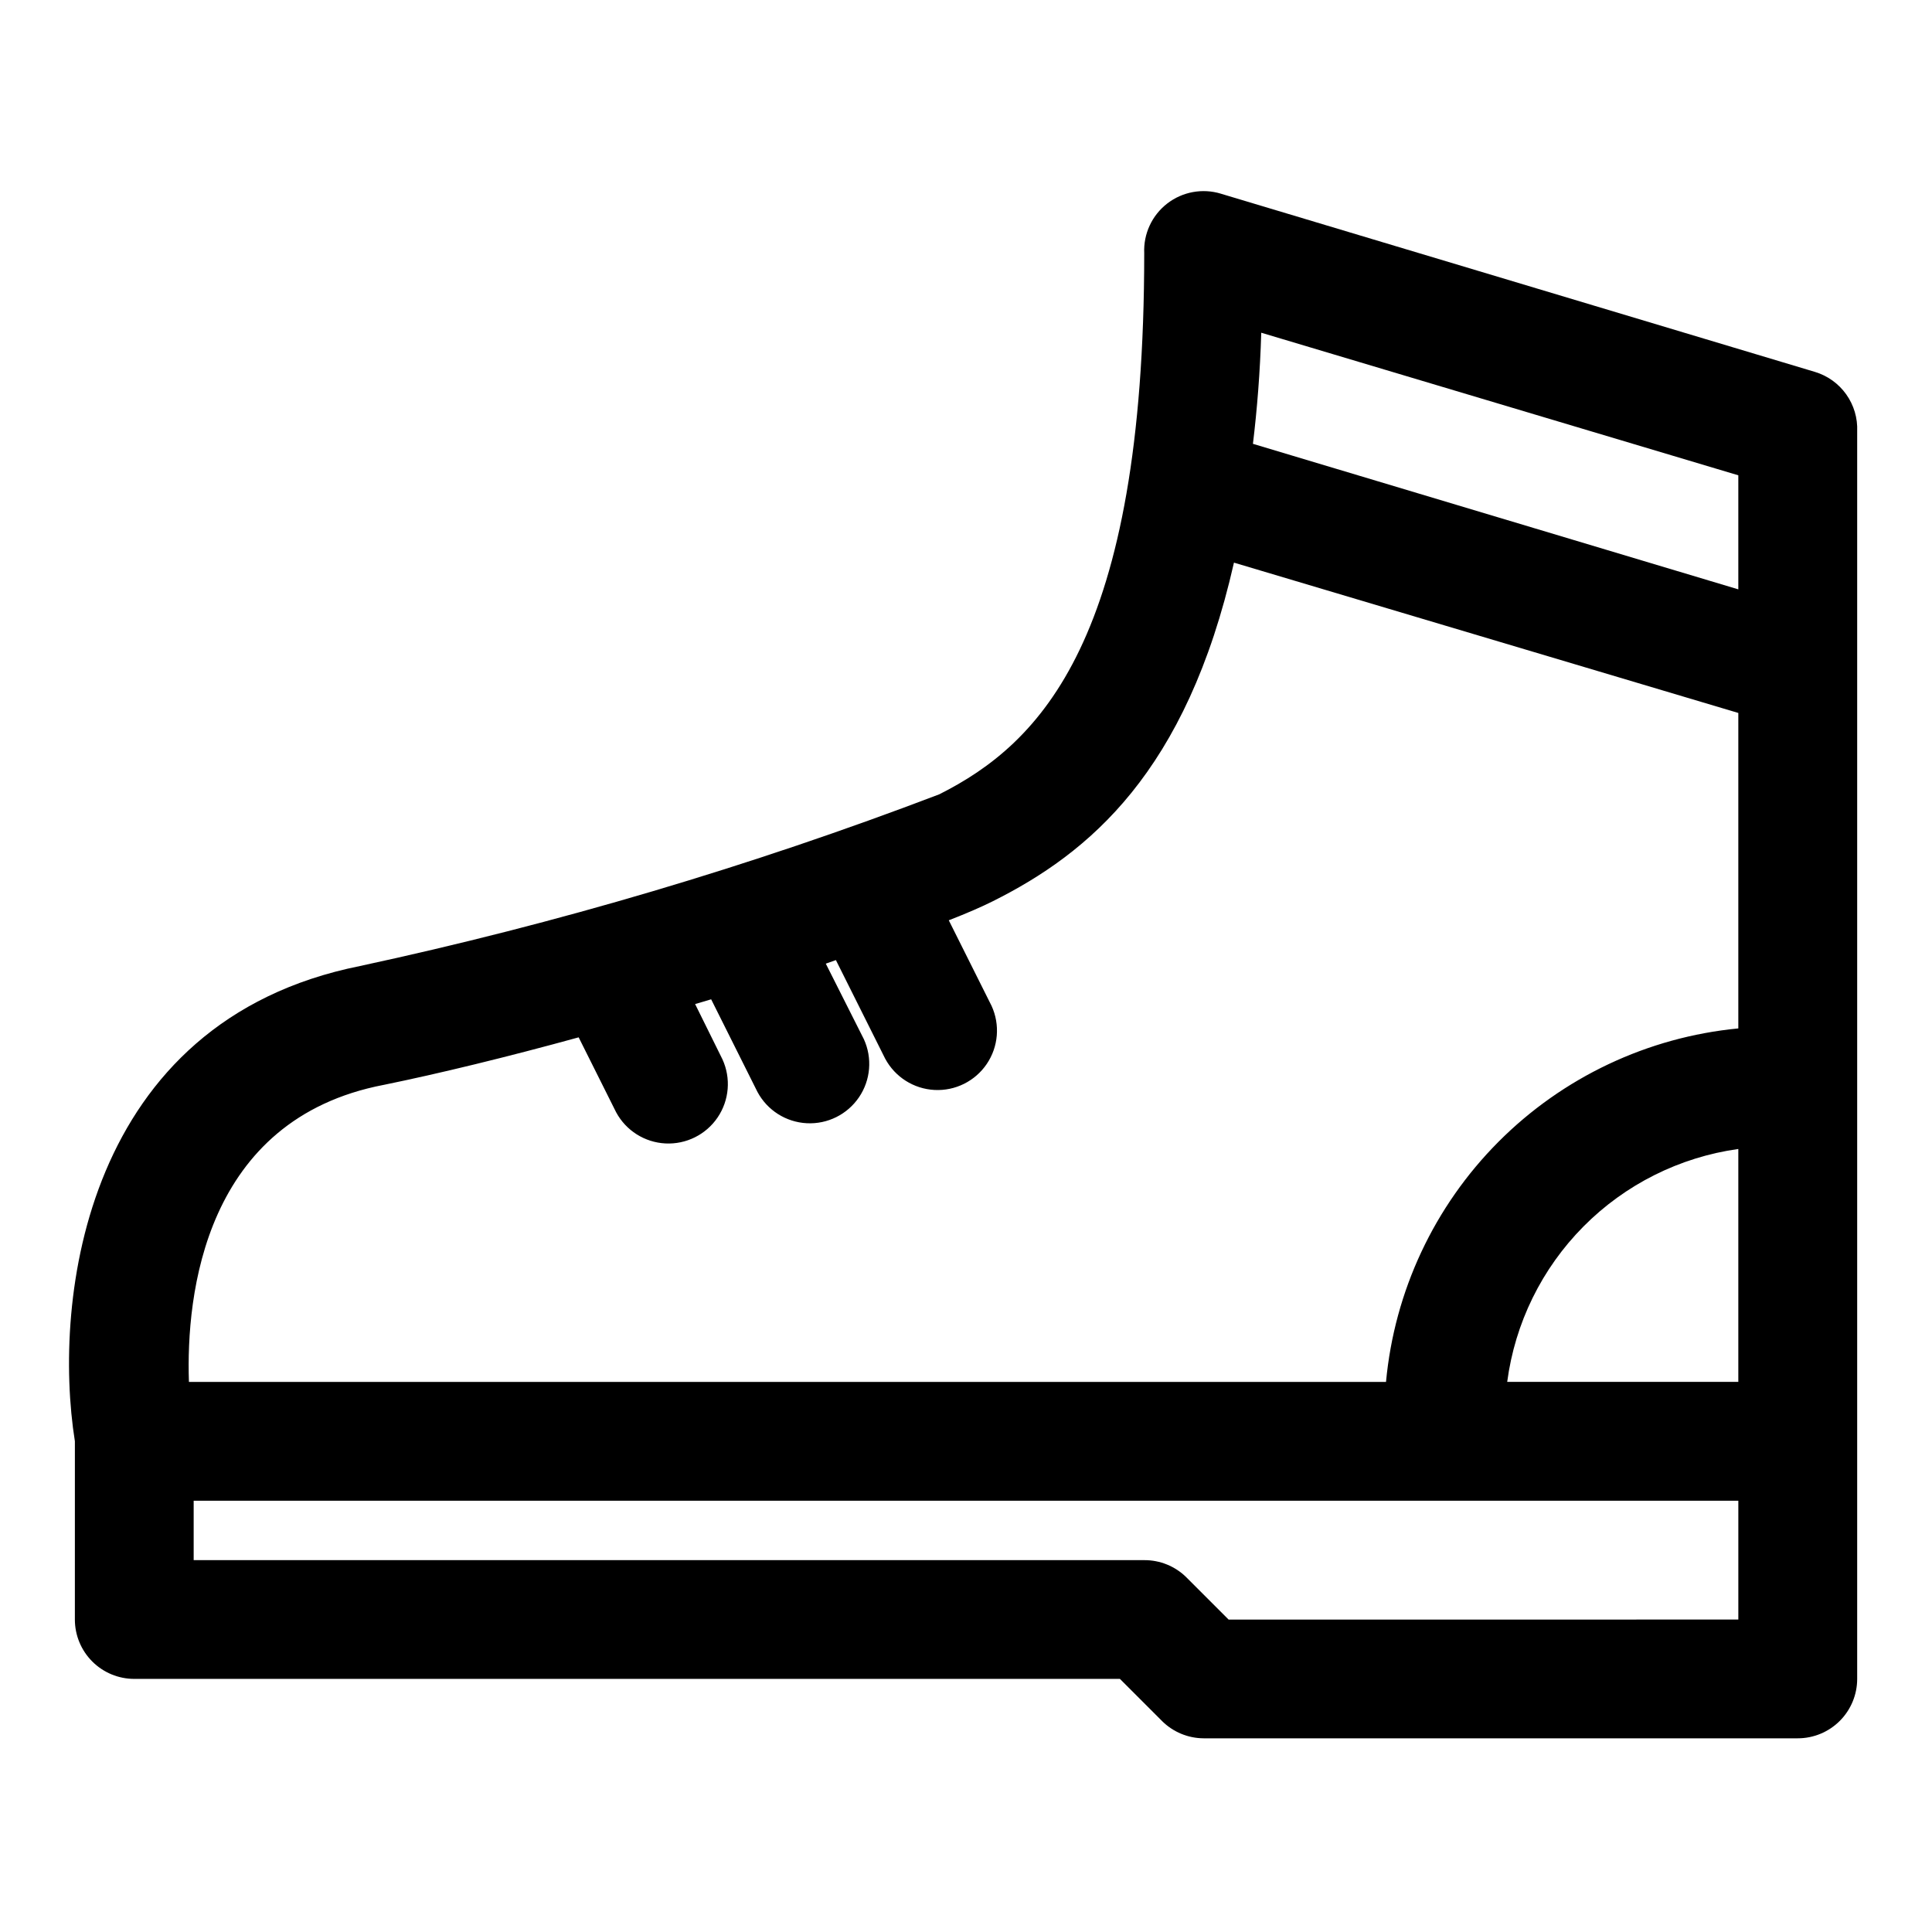 <?xml version="1.0" encoding="UTF-8"?>
<!-- Uploaded to: SVG Repo, www.svgrepo.com, Generator: SVG Repo Mixer Tools -->
<svg fill="#000000" width="800px" height="800px" version="1.1" viewBox="144 144 512 512" xmlns="http://www.w3.org/2000/svg">
 <path d="m624.98 242.56-157.44-47.23v-0.004c-4.887-1.484-10.188-0.508-14.227 2.621-4.035 3.129-6.305 8.023-6.082 13.125 0 102.34-27.395 129.89-54.316 143.43-49.941 19.039-101.26 34.25-153.5 45.5-73.051 14.641-81.555 88.324-75.57 125.95l-0.004 47.23c0 4.176 1.66 8.18 4.613 11.133s6.957 4.609 11.133 4.609h261.2l11.18 11.18h-0.004c2.934 2.91 6.891 4.547 11.023 4.566h157.44c4.176 0 8.18-1.66 11.133-4.613s4.613-6.957 4.613-11.133v-330.62c0.148-3.492-0.871-6.934-2.894-9.785s-4.938-4.945-8.285-5.957zm-81.555 267.65c2.055-15.57 9.156-30.035 20.219-41.184 11.062-11.148 25.473-18.359 41.027-20.535v61.719zm61.246-240.25v30.227l-128.63-38.57c1.102-9.133 1.891-18.895 2.203-29.441zm-358.96 161.54c14.641-2.992 32.746-7.398 51.641-12.594l9.918 19.836c2.606 4.856 7.555 7.996 13.059 8.281 5.5 0.285 10.754-2.324 13.848-6.887 3.09-4.559 3.574-10.402 1.277-15.41l-7.242-14.641 4.25-1.258 12.281 24.562v-0.004c2.602 4.856 7.555 7.996 13.055 8.281 5.504 0.289 10.754-2.324 13.848-6.883 3.094-4.559 3.578-10.402 1.277-15.41l-10.078-19.996 2.676-0.945 13.066 26.137h0.004c2.606 4.856 7.559 7.996 13.059 8.281 5.5 0.289 10.754-2.324 13.848-6.883 3.09-4.559 3.574-10.402 1.277-15.41l-11.336-22.672c4.879-1.891 8.816-3.621 11.652-5.039 25.504-12.754 51.324-34.164 63.922-89.742l133.66 39.836v83.602c-24.031 2.312-46.5 12.934-63.543 30.031-17.043 17.102-27.586 39.605-29.82 63.645h-317.24c-0.789-23.145 4.094-69.59 51.641-78.719zm223.88 141.7-11.18-11.18h0.004c-2.973-2.945-6.996-4.59-11.18-4.566h-251.91v-15.742h409.35v31.488z"/>
</svg>